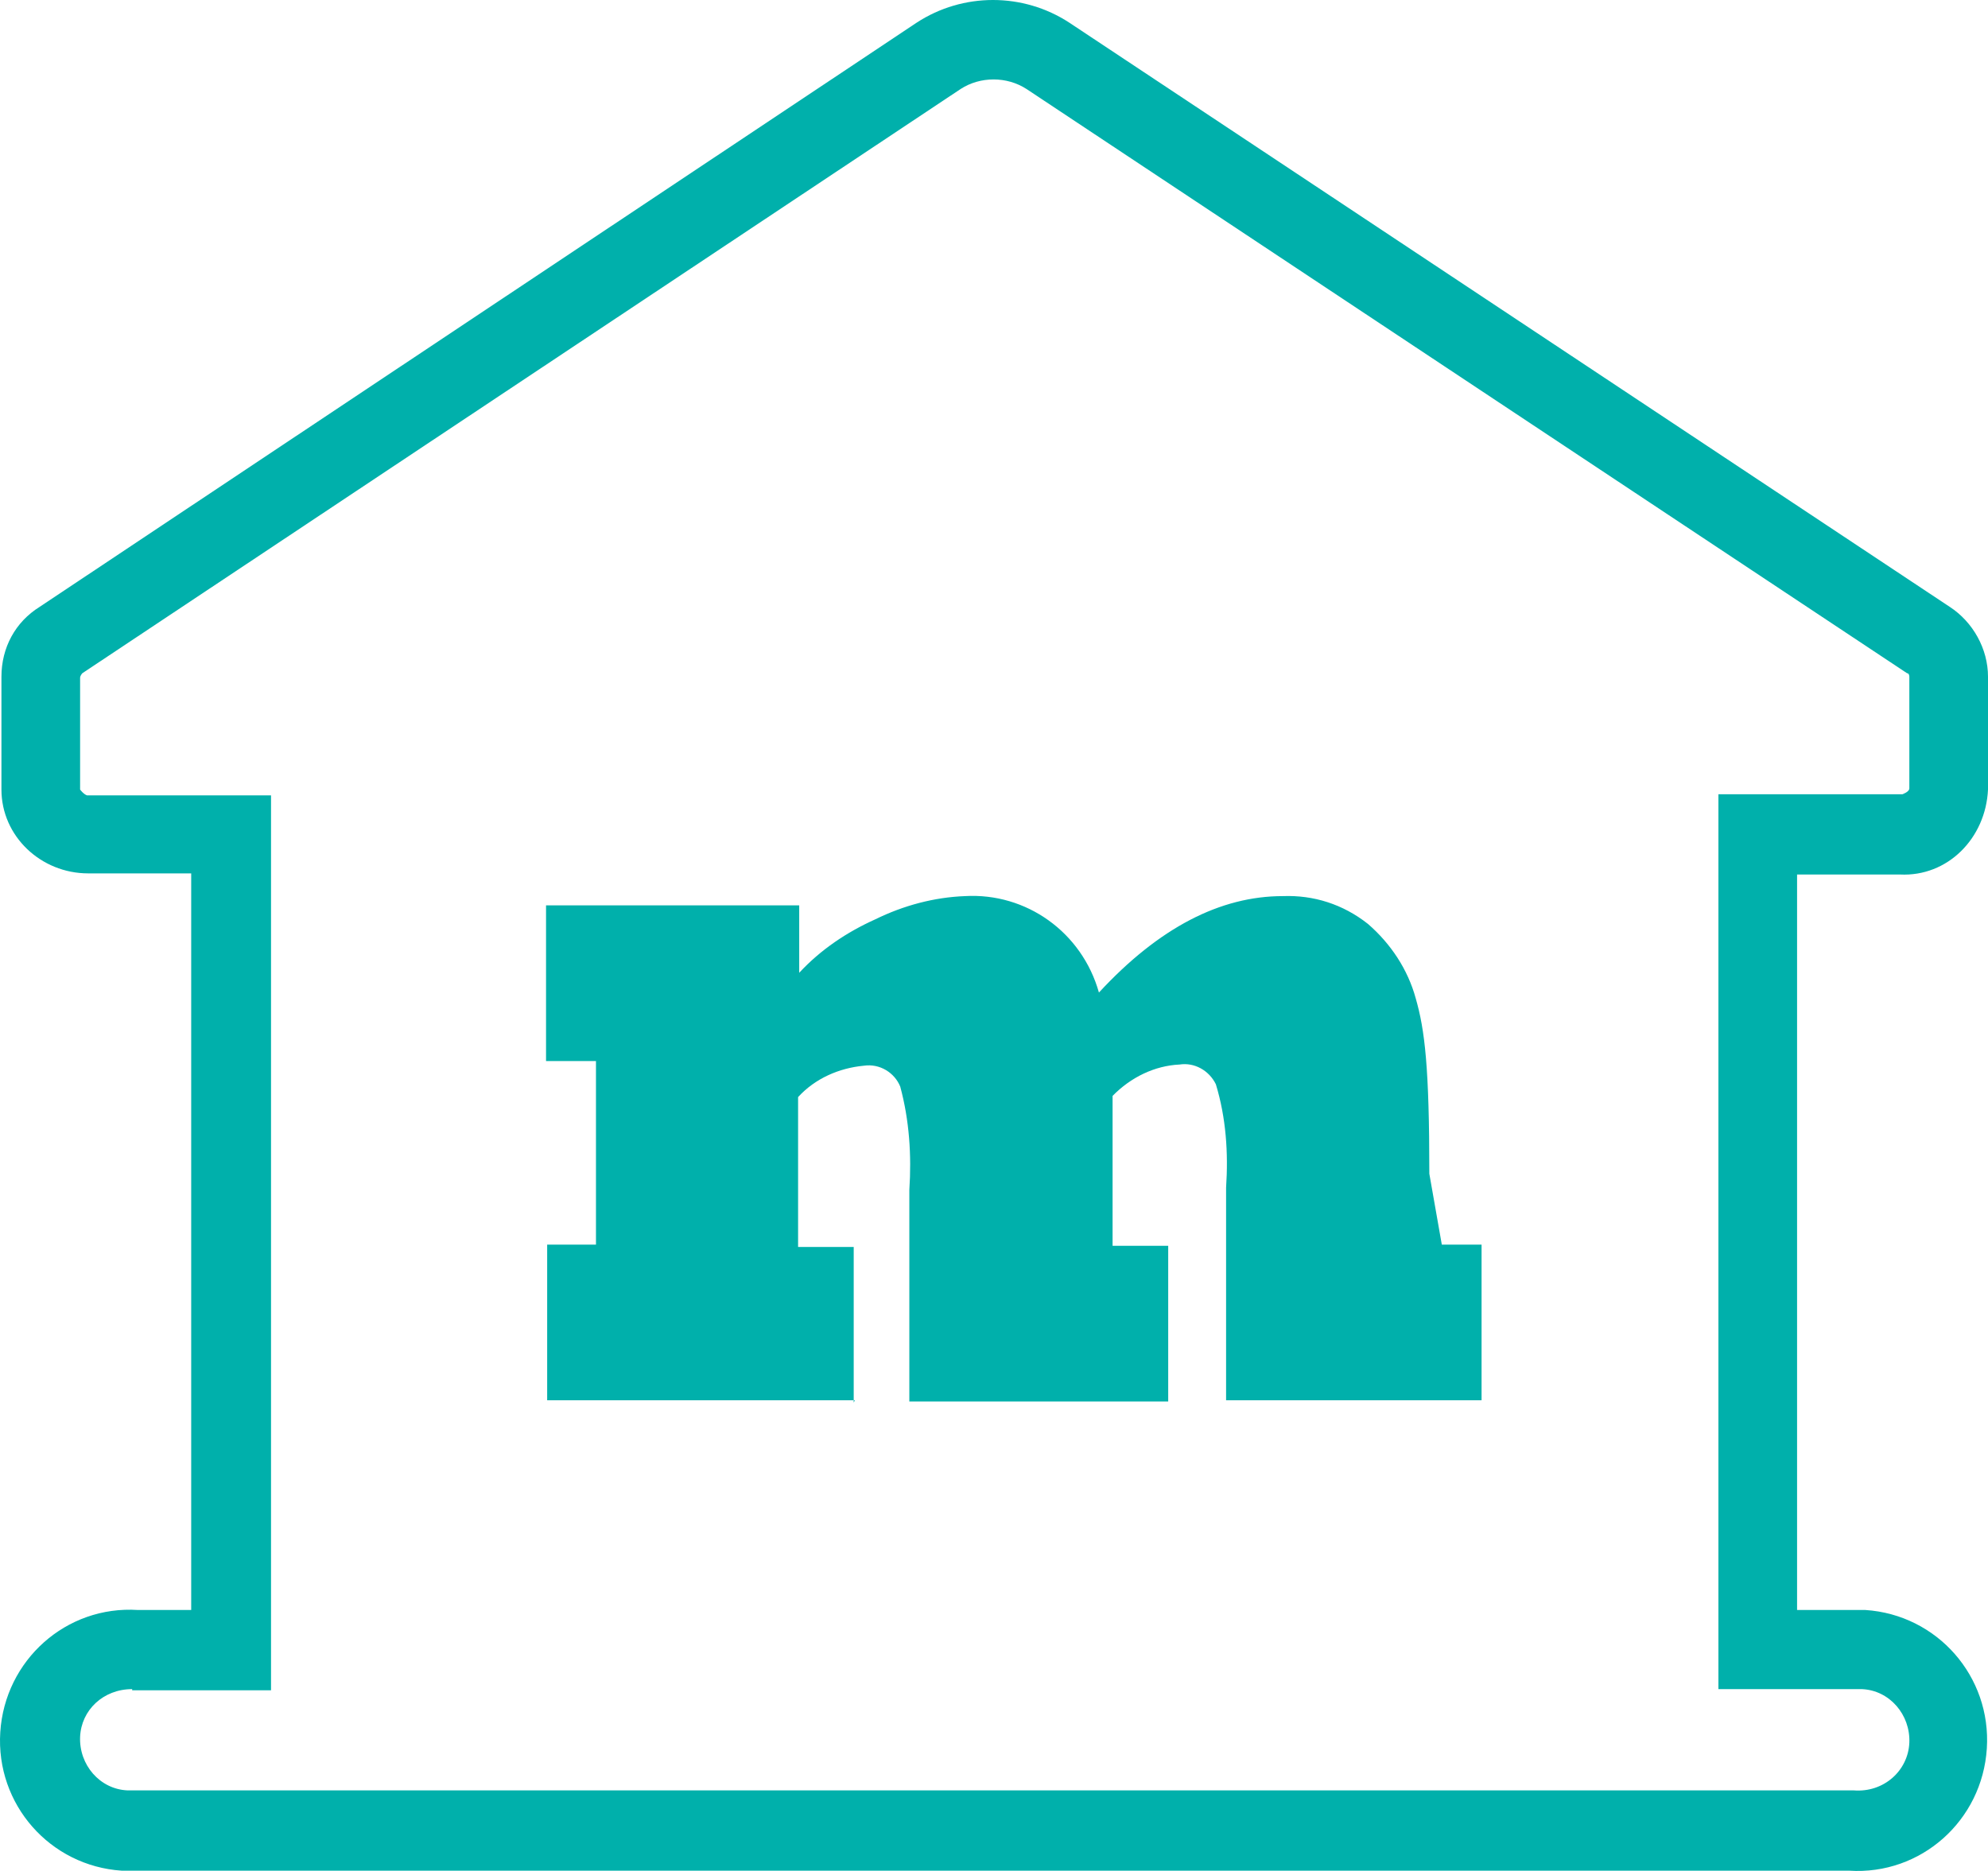 <svg xmlns="http://www.w3.org/2000/svg" width="51" height="48" viewBox="0 0 51 48" fill="none"><path d="M3.331 47.993C3.331 47.993 3.213 47.993 3.124 47.993C1.283 47.873 -0.112 46.291 0.007 44.44C0.126 42.589 1.699 41.186 3.539 41.305H4.905V22.407H2.263C1.046 22.407 0.037 21.451 0.037 20.257V17.361C0.037 16.615 0.393 15.958 1.016 15.57L23.515 0.582C24.702 -0.194 26.246 -0.194 27.433 0.582L50.02 15.57C50.614 15.958 51 16.645 51 17.361V20.257C50.941 21.511 49.961 22.496 48.744 22.436H46.102V41.305H47.527C47.527 41.305 47.735 41.305 47.854 41.305C49.694 41.425 51.089 43.007 50.97 44.858C50.852 46.709 49.279 48.112 47.438 47.993H3.48C3.48 47.993 3.391 47.993 3.361 47.993H3.331ZM3.391 43.335C2.649 43.335 2.085 43.873 2.055 44.559C2.025 45.276 2.56 45.903 3.272 45.933C3.331 45.933 3.361 45.933 3.42 45.933H47.557C48.329 45.993 48.952 45.425 48.982 44.709C49.011 43.992 48.477 43.365 47.765 43.335C47.705 43.335 47.676 43.335 47.616 43.335H44.084V20.377H48.804C48.804 20.377 48.982 20.317 48.982 20.227V17.361C48.982 17.361 48.982 17.271 48.922 17.271L26.335 2.284C25.83 1.956 25.147 1.956 24.643 2.284L2.114 17.271C2.114 17.271 2.055 17.331 2.055 17.391V20.257C2.055 20.257 2.144 20.377 2.233 20.406H6.953V43.365H3.48C3.48 43.365 3.42 43.365 3.391 43.365V43.335Z" fill="#00B0AB"></path><path d="M21.93 35.925H14.037V31.931H15.289V27.222H14.008V23.228H20.503V24.957C21.056 24.361 21.726 23.914 22.454 23.586C23.183 23.228 23.969 23.02 24.755 22.99C26.328 22.9 27.755 23.914 28.192 25.464C29.736 23.795 31.309 22.99 32.911 22.99C33.697 22.96 34.454 23.198 35.095 23.705C35.678 24.212 36.115 24.867 36.319 25.613C36.551 26.417 36.668 27.371 36.668 30.113L36.988 31.931H38.008V35.925H31.454V30.471C31.513 29.576 31.454 28.682 31.192 27.818C31.017 27.46 30.639 27.252 30.26 27.311C29.619 27.341 29.008 27.639 28.542 28.116V31.961H29.969V35.955H23.328V30.53C23.387 29.636 23.328 28.742 23.095 27.878C22.95 27.52 22.571 27.282 22.163 27.341C21.522 27.401 20.911 27.669 20.474 28.146V31.991H21.901V35.984L21.93 35.925Z" fill="#00B0AB"></path></svg>